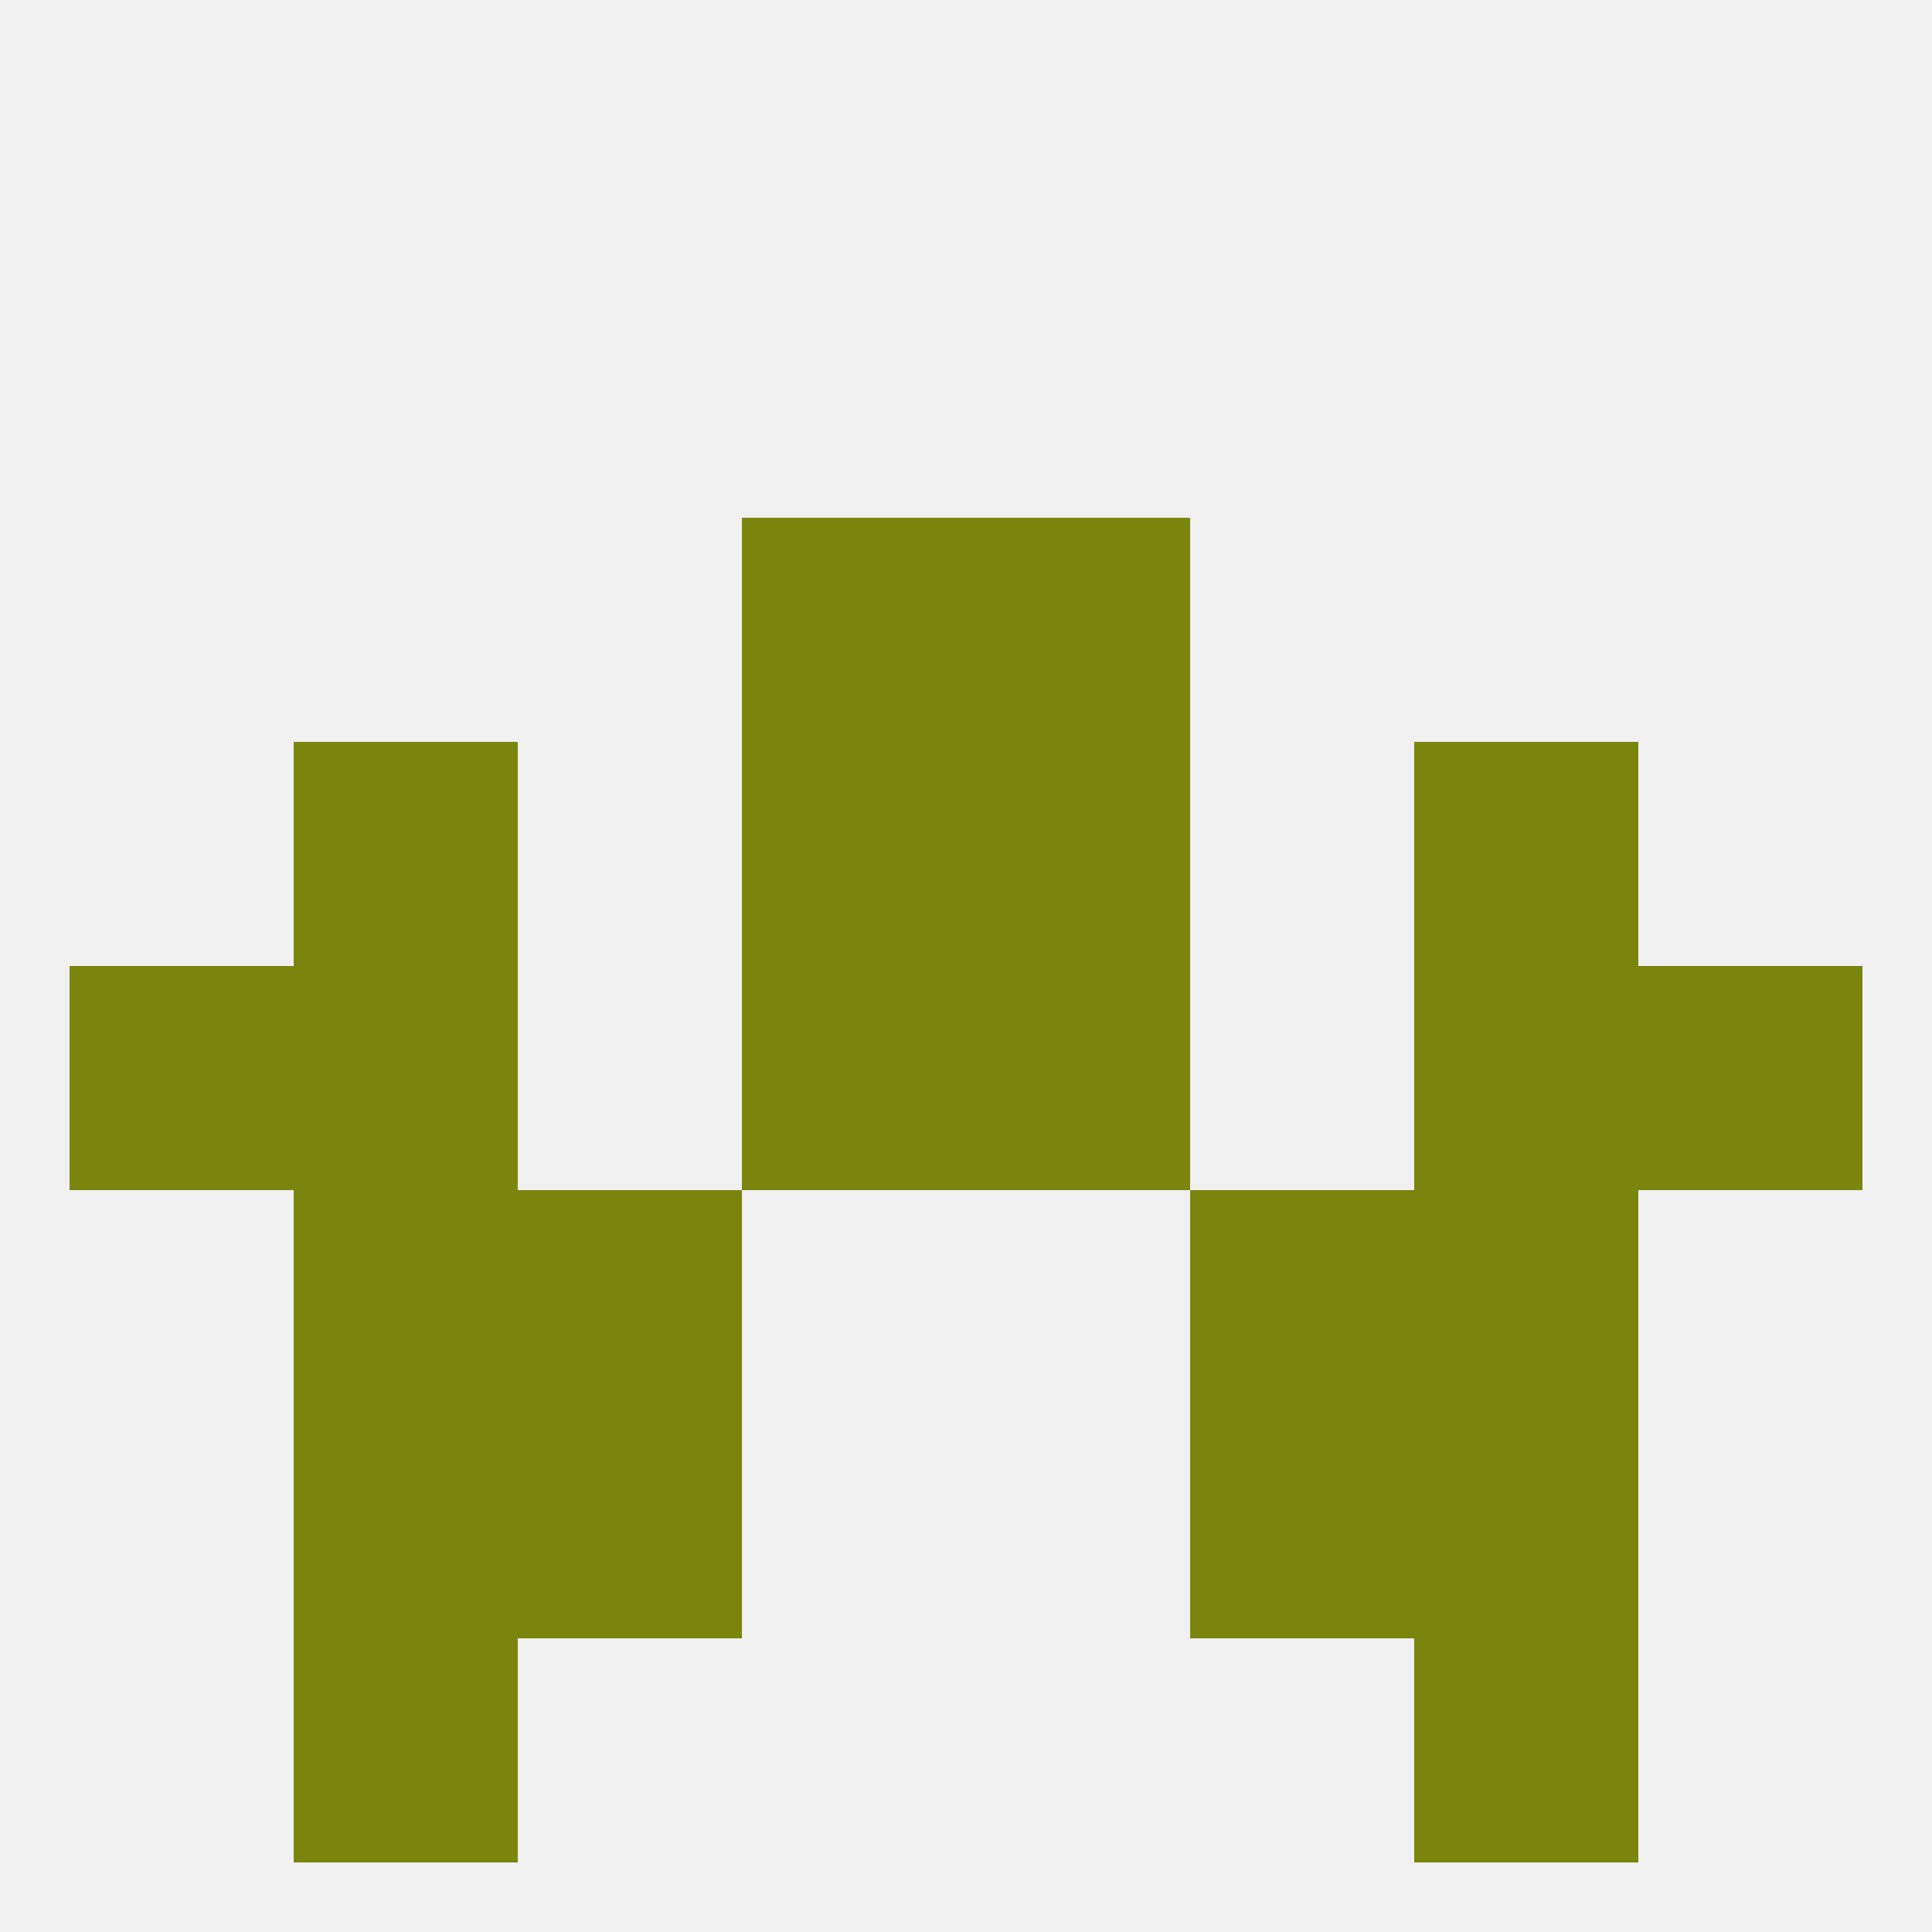 
<!--   <?xml version="1.0"?> -->
<svg version="1.1" baseprofile="full" xmlns="http://www.w3.org/2000/svg" xmlns:xlink="http://www.w3.org/1999/xlink" xmlns:ev="http://www.w3.org/2001/xml-events" width="250" height="250" viewBox="0 0 250 250" >
	<rect width="100%" height="100%" fill="rgba(240,240,240,255)"/>

	<rect x="212" y="125" width="29" height="29" fill="rgba(123,133,14,255)"/>
	<rect x="38" y="125" width="29" height="29" fill="rgba(123,133,14,255)"/>
	<rect x="183" y="125" width="29" height="29" fill="rgba(123,133,14,255)"/>
	<rect x="96" y="125" width="29" height="29" fill="rgba(123,133,14,255)"/>
	<rect x="125" y="125" width="29" height="29" fill="rgba(123,133,14,255)"/>
	<rect x="9" y="125" width="29" height="29" fill="rgba(123,133,14,255)"/>
	<rect x="38" y="154" width="29" height="29" fill="rgba(123,133,14,255)"/>
	<rect x="183" y="154" width="29" height="29" fill="rgba(123,133,14,255)"/>
	<rect x="67" y="154" width="29" height="29" fill="rgba(123,133,14,255)"/>
	<rect x="154" y="154" width="29" height="29" fill="rgba(123,133,14,255)"/>
	<rect x="38" y="183" width="29" height="29" fill="rgba(123,133,14,255)"/>
	<rect x="183" y="183" width="29" height="29" fill="rgba(123,133,14,255)"/>
	<rect x="67" y="183" width="29" height="29" fill="rgba(123,133,14,255)"/>
	<rect x="154" y="183" width="29" height="29" fill="rgba(123,133,14,255)"/>
	<rect x="38" y="212" width="29" height="29" fill="rgba(123,133,14,255)"/>
	<rect x="183" y="212" width="29" height="29" fill="rgba(123,133,14,255)"/>
	<rect x="38" y="96" width="29" height="29" fill="rgba(123,133,14,255)"/>
	<rect x="183" y="96" width="29" height="29" fill="rgba(123,133,14,255)"/>
	<rect x="96" y="96" width="29" height="29" fill="rgba(123,133,14,255)"/>
	<rect x="125" y="96" width="29" height="29" fill="rgba(123,133,14,255)"/>
	<rect x="96" y="67" width="29" height="29" fill="rgba(123,133,14,255)"/>
	<rect x="125" y="67" width="29" height="29" fill="rgba(123,133,14,255)"/>
</svg>